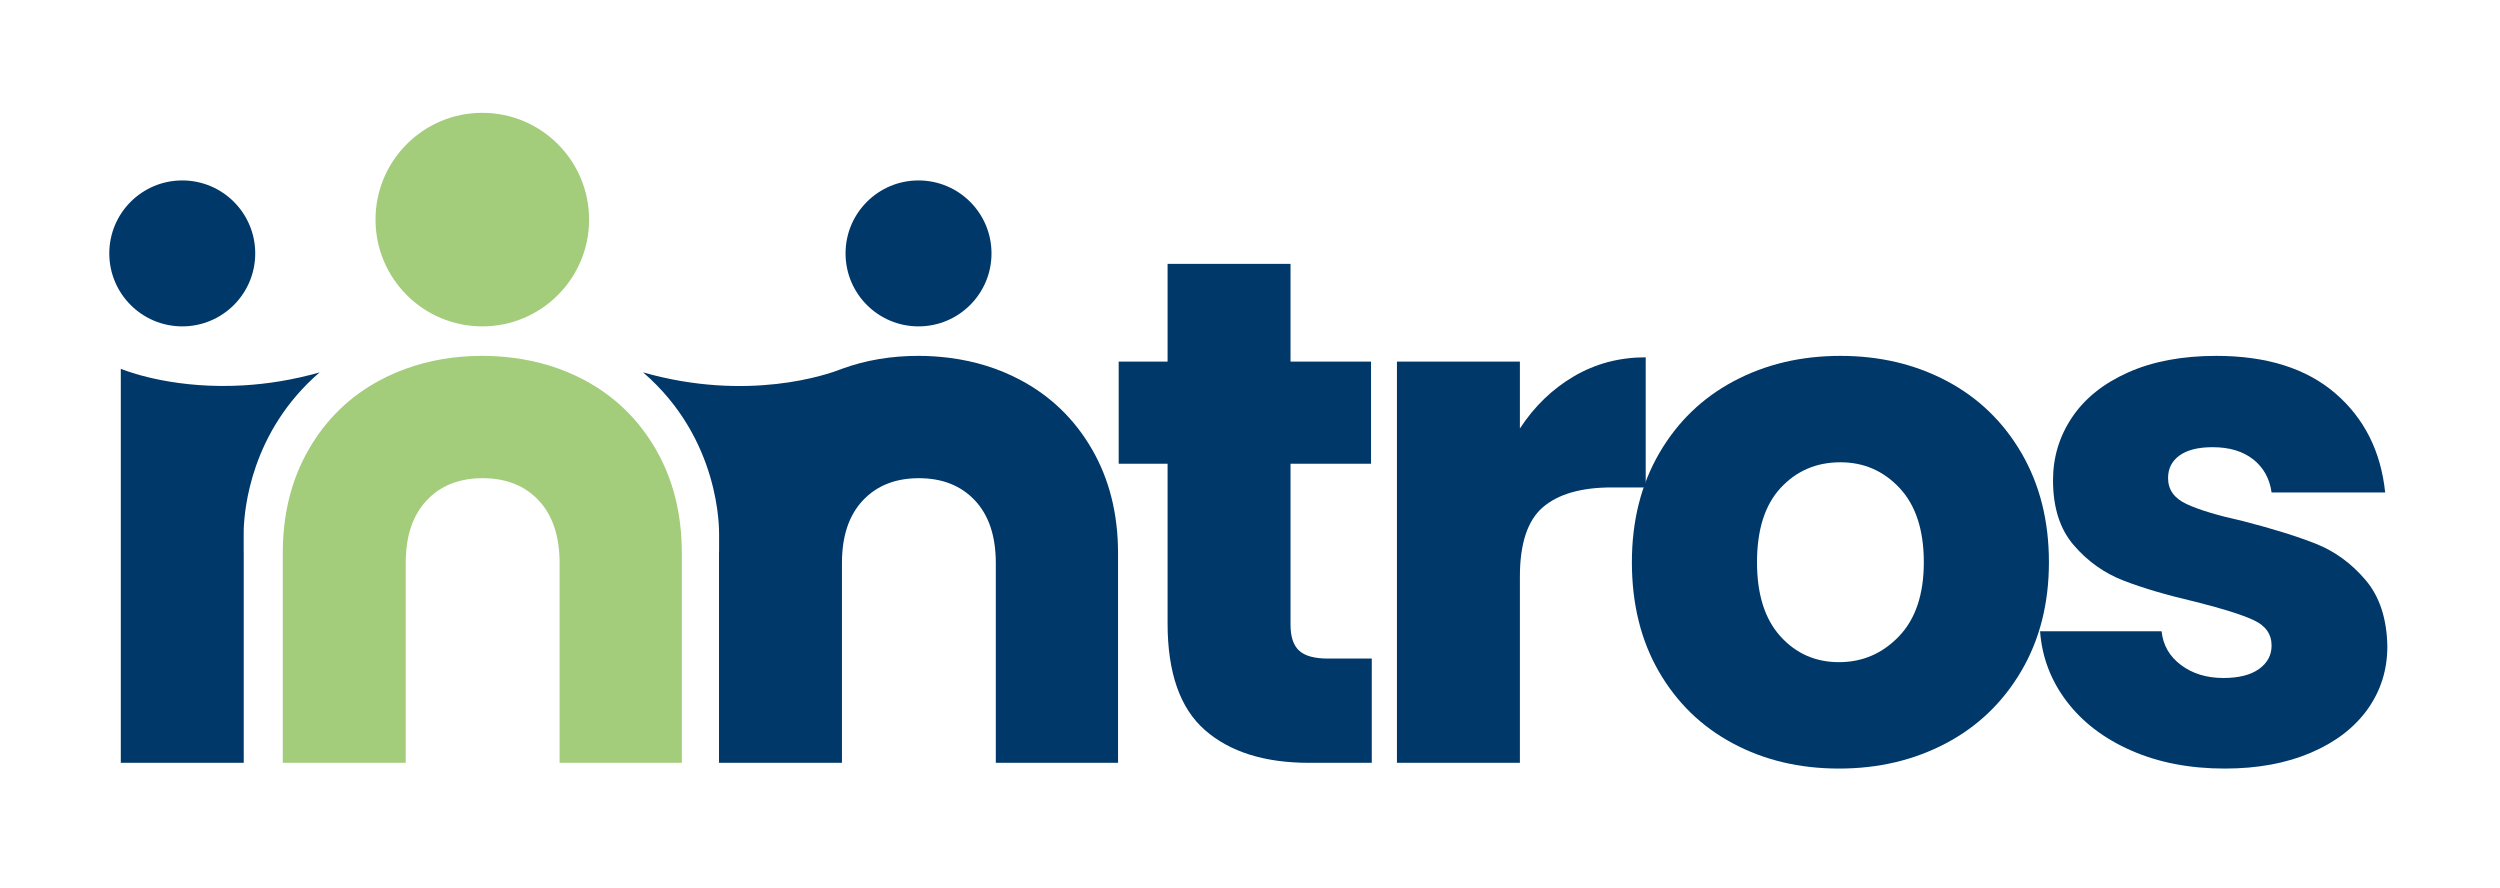 <svg width="183" height="65" viewBox="0 0 183 65" fill="none" xmlns="http://www.w3.org/2000/svg">
<path d="M100.414 48.207V55.839H95.834C92.572 55.839 90.027 55.041 88.203 53.444C86.379 51.848 85.467 49.242 85.467 45.628V33.944H81.888V26.471H85.467V19.314H94.467V26.471H100.36V33.944H94.467V45.734C94.467 46.611 94.677 47.243 95.099 47.629C95.519 48.015 96.221 48.207 97.203 48.207H100.414Z" fill="#003869"/>
<path d="M115.202 27.55C116.782 26.621 118.536 26.155 120.466 26.155V35.68H117.993C115.747 35.68 114.062 36.164 112.94 37.129C111.817 38.094 111.256 39.786 111.256 42.208V55.839H102.256V26.471H111.256V31.365C112.309 29.752 113.624 28.479 115.202 27.55Z" fill="#003869"/>
<path d="M139.007 46.576C140.218 45.312 140.824 43.505 140.824 41.155C140.824 38.805 140.235 36.996 139.06 35.733C137.883 34.471 136.436 33.839 134.718 33.839C132.963 33.839 131.507 34.462 130.35 35.707C129.192 36.953 128.613 38.769 128.613 41.155C128.613 43.505 129.182 45.312 130.323 46.576C131.463 47.839 132.894 48.47 134.612 48.47C136.332 48.47 137.796 47.839 139.007 46.576ZM126.849 54.417C124.551 53.19 122.745 51.435 121.428 49.154C120.113 46.874 119.454 44.207 119.454 41.155C119.454 38.137 120.121 35.48 121.454 33.181C122.787 30.883 124.613 29.12 126.928 27.892C129.244 26.664 131.841 26.05 134.718 26.05C137.594 26.05 140.191 26.664 142.508 27.892C144.823 29.12 146.647 30.883 147.981 33.181C149.314 35.48 149.981 38.137 149.981 41.155C149.981 44.173 149.305 46.831 147.954 49.129C146.603 51.426 144.761 53.19 142.428 54.417C140.094 55.646 137.489 56.259 134.612 56.259C131.735 56.259 129.147 55.646 126.849 54.417Z" fill="#003869"/>
<path d="M47.996 32.874C46.719 30.675 44.974 28.988 42.758 27.813C41.168 26.969 39.438 26.434 37.572 26.195C36.837 26.102 36.083 26.049 35.305 26.049C33.291 26.049 31.425 26.367 29.699 26.996C29.065 27.227 28.447 27.496 27.851 27.813C25.635 28.988 23.888 30.675 22.613 32.874C21.337 35.073 20.699 37.616 20.699 40.503V55.839H29.699V41.214C29.699 39.249 30.207 37.723 31.226 36.635C32.243 35.548 33.612 35.004 35.331 35.004C37.05 35.004 38.418 35.548 39.436 36.635C40.453 37.723 40.962 39.249 40.962 41.214V55.839H49.91V40.503C49.91 37.616 49.272 35.073 47.996 32.874Z" fill="#A3CC7B"/>
<path d="M156.017 54.944C154.017 54.068 152.438 52.864 151.281 51.339C150.123 49.812 149.473 48.102 149.333 46.207H158.228C158.333 47.225 158.806 48.049 159.649 48.68C160.491 49.312 161.526 49.629 162.754 49.629C163.877 49.629 164.745 49.409 165.359 48.971C165.972 48.531 166.28 47.962 166.28 47.26C166.28 46.418 165.841 45.795 164.964 45.392C164.087 44.987 162.666 44.541 160.702 44.05C158.596 43.558 156.841 43.041 155.438 42.497C154.034 41.954 152.823 41.094 151.807 39.917C150.788 38.743 150.281 37.155 150.281 35.154C150.281 33.471 150.745 31.936 151.675 30.55C152.604 29.163 153.972 28.068 155.78 27.26C157.587 26.454 159.736 26.05 162.228 26.05C165.912 26.05 168.814 26.962 170.938 28.786C173.06 30.61 174.28 33.032 174.595 36.049H166.28C166.139 35.033 165.692 34.226 164.938 33.629C164.183 33.032 163.193 32.734 161.964 32.734C160.912 32.734 160.104 32.936 159.544 33.339C158.982 33.742 158.702 34.295 158.702 34.996C158.702 35.84 159.149 36.471 160.044 36.891C160.938 37.313 162.332 37.733 164.228 38.154C166.403 38.715 168.174 39.269 169.543 39.812C170.911 40.357 172.113 41.233 173.148 42.444C174.182 43.654 174.718 45.278 174.754 47.313C174.754 49.031 174.271 50.567 173.306 51.918C172.34 53.268 170.955 54.33 169.149 55.101C167.341 55.873 165.245 56.259 162.859 56.259C160.298 56.259 158.017 55.821 156.017 54.944Z" fill="#003869"/>
<path d="M79.927 32.874C78.65 30.675 76.904 28.988 74.689 27.813C73.099 26.969 71.37 26.434 69.504 26.195C68.767 26.102 68.014 26.049 67.235 26.049C65.223 26.049 63.355 26.367 61.631 26.996C61.588 27.011 61.546 27.03 61.505 27.045C60.6 27.397 54.773 29.453 47.074 27.258C52.762 32.157 52.629 38.794 52.637 39.072V40.291C52.635 40.362 52.63 40.431 52.63 40.503V55.839H61.631V41.214C61.631 39.249 62.138 37.723 63.157 36.635C64.174 35.548 65.542 35.004 67.261 35.004C68.98 35.004 70.348 35.548 71.367 36.635C72.385 37.723 72.893 39.249 72.893 41.214V55.839H81.841V40.503C81.841 37.616 81.202 35.073 79.927 32.874Z" fill="#003869"/>
<path d="M52.631 40.503C52.631 40.386 52.624 40.273 52.622 40.157C52.623 40.377 52.631 40.503 52.631 40.503Z" fill="#003869"/>
<path d="M18.683 18.549C18.683 15.599 16.292 13.208 13.341 13.208C10.391 13.208 8 15.599 8 18.549C8 21.5 10.391 23.891 13.341 23.891C16.292 23.891 18.683 21.5 18.683 18.549Z" fill="#003869"/>
<path d="M43.121 16.075C43.121 11.759 39.622 8.259 35.305 8.259C30.987 8.259 27.488 11.759 27.488 16.075C27.488 20.392 30.987 23.891 35.305 23.891C39.622 23.891 43.121 20.392 43.121 16.075Z" fill="#A3CC7B"/>
<path d="M72.578 18.549C72.578 15.599 70.186 13.208 67.235 13.208C64.285 13.208 61.894 15.599 61.894 18.549C61.894 21.5 64.285 23.891 67.235 23.891C70.186 23.891 72.578 21.5 72.578 18.549Z" fill="#003869"/>
<path d="M17.843 40.503C17.843 40.503 17.85 40.377 17.851 40.157C17.849 40.273 17.843 40.386 17.843 40.503Z" fill="#003869"/>
<path d="M17.836 39.072V40.291C17.836 40.362 17.841 40.431 17.841 40.503V38.749C17.836 38.926 17.837 39.04 17.836 39.072Z" fill="#003869"/>
<path d="M17.842 28.208C13.011 28.497 9.637 27.306 8.968 27.045C8.925 27.03 8.885 27.011 8.842 26.994V55.839H17.842V40.503C17.842 40.431 17.836 40.363 17.836 40.291V39.072C17.836 39.041 17.836 38.926 17.842 38.748C17.887 37.332 18.345 31.61 23.397 27.258C21.4 27.827 19.534 28.107 17.842 28.208Z" fill="#003869"/>
</svg>

